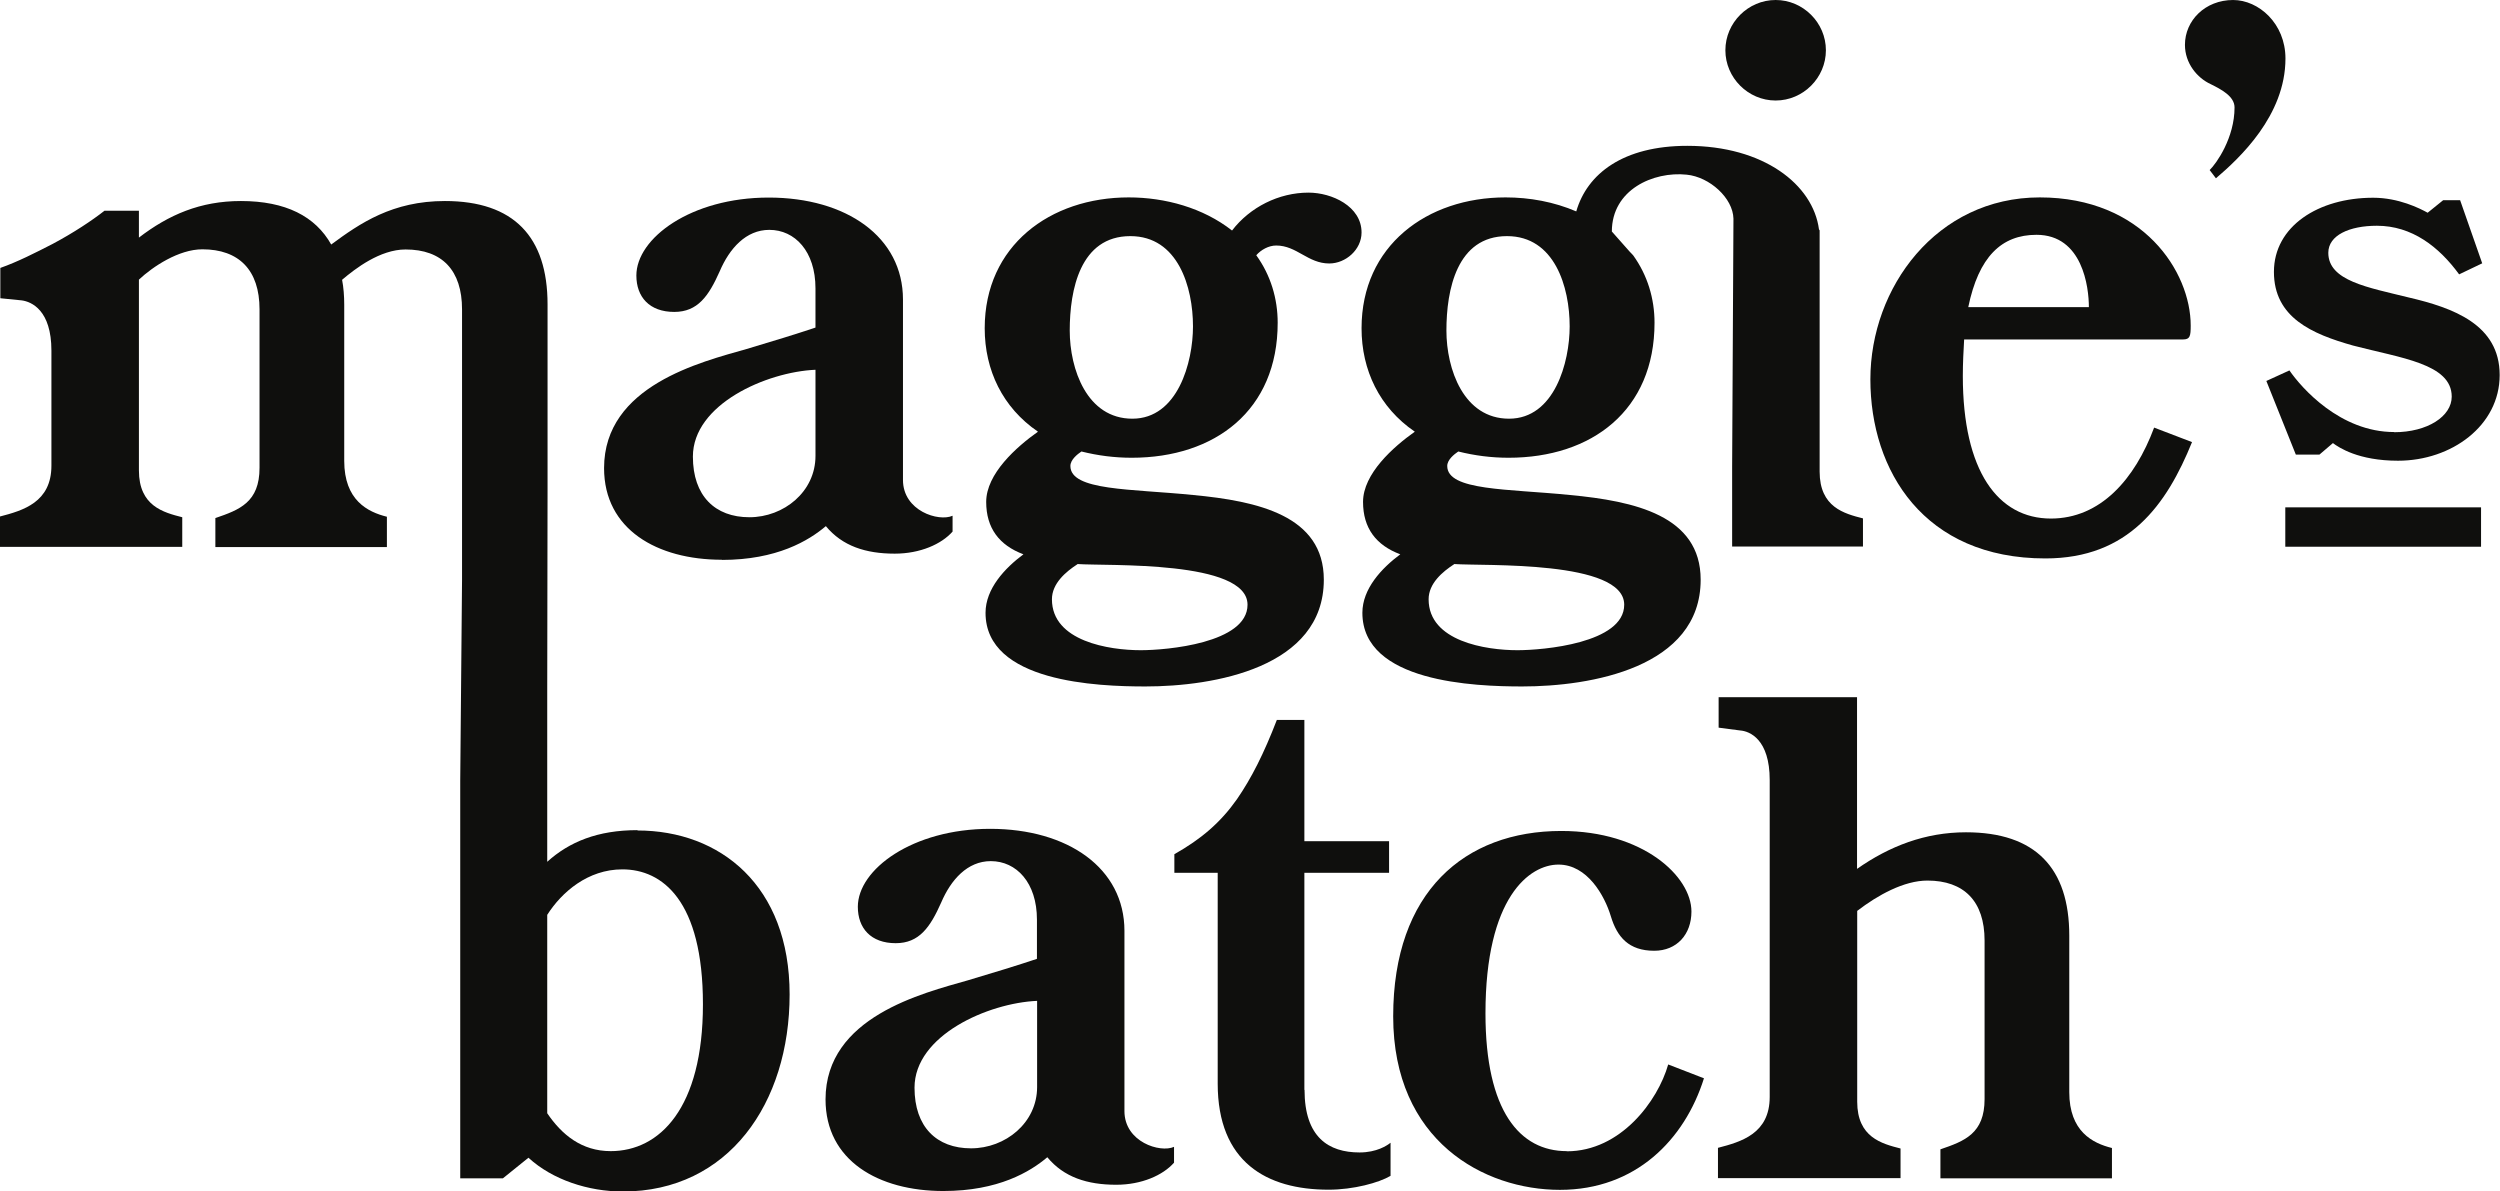 <?xml version="1.0" encoding="UTF-8"?> <svg xmlns="http://www.w3.org/2000/svg" id="content" viewBox="0 0 151.72 72.29"><defs><style>.cls-1{fill:#0f0f0d;stroke-width:0px;}</style></defs><path class="cls-1" d="M43.81,33.98c3.34,0,5.27-1.17,6.31-2.05,1,1.21,2.42,1.67,4.18,1.67,1.55,0,2.84-.58,3.51-1.34v-.96c-.84.38-3.01-.29-3.01-2.17v-10.95c0-3.8-3.43-6.19-8.15-6.19s-8.03,2.47-8.03,4.73c0,1.3.79,2.21,2.3,2.21,1.42,0,2.09-.96,2.76-2.47.59-1.38,1.59-2.51,3.01-2.51,1.55,0,2.8,1.3,2.8,3.55v2.38c-1.13.38-2.63.84-4.18,1.3-2.76.79-8.65,2.22-8.65,7.23,0,3.72,3.22,5.56,7.15,5.56ZM49.49,22.44v5.23c0,2.17-1.92,3.72-4.01,3.72s-3.43-1.3-3.43-3.68c0-3.18,4.47-5.14,7.44-5.27Z"></path><path class="cls-1" d="M62.99,26.2c-1.3.92-3.14,2.55-3.14,4.26,0,1.59.79,2.63,2.26,3.18-1.13.84-2.3,2.09-2.3,3.55,0,4.22,6.81,4.47,9.7,4.47,4.14,0,10.83-1.13,10.83-6.48,0-3.89-4.01-4.77-7.94-5.14-3.76-.38-7.44-.25-7.44-1.76,0-.38.42-.71.67-.88,1,.25,2.01.38,3.05.38,5.06,0,8.86-2.88,8.86-8.19,0-1.46-.42-2.88-1.3-4.1.29-.33.75-.59,1.21-.59,1.25,0,1.92,1.09,3.22,1.09,1,0,1.96-.84,1.96-1.88,0-1.59-1.8-2.42-3.22-2.42-1.8,0-3.55.88-4.64,2.3-1.76-1.38-4.06-2.01-6.27-2.01-4.77,0-8.74,2.93-8.74,7.94,0,2.55,1.09,4.81,3.22,6.27ZM68.6,14.33c2.89,0,3.8,3.09,3.8,5.48,0,2.17-.92,5.6-3.68,5.6s-3.8-3.01-3.8-5.35c0-2.47.63-5.73,3.68-5.73ZM65.38,34.23c1.84.13,10.33-.25,10.33,2.47,0,2.34-4.93,2.76-6.48,2.76-1.92,0-5.39-.54-5.39-3.09,0-.96.84-1.67,1.55-2.13Z"></path><path class="cls-1" d="M85.86,26.2c-1.3.92-3.14,2.55-3.14,4.26,0,1.59.79,2.63,2.26,3.18-1.13.84-2.3,2.09-2.3,3.55,0,4.22,6.81,4.47,9.7,4.47,4.14,0,10.83-1.13,10.83-6.48,0-3.89-4.01-4.77-7.94-5.14-3.76-.38-7.44-.25-7.44-1.76,0-.38.42-.71.67-.88,1,.25,2.01.38,3.05.38,5.06,0,8.86-2.88,8.86-8.19,0-1.46-.42-2.88-1.3-4.1l-.21-.22-1.08-1.22c0-2.54,2.52-3.66,4.54-3.45,1.4.14,2.81,1.42,2.84,2.67l-.08,15.05v4.85h7.94v-1.71c-1.13-.29-2.63-.67-2.63-2.84v-14.64l-.04-.06c-.36-2.72-3.36-5.07-7.99-5.07-3.89,0-6.08,1.69-6.74,3.98-1.35-.58-2.83-.85-4.29-.85-4.77,0-8.74,2.93-8.74,7.94,0,2.55,1.09,4.81,3.22,6.27ZM91.46,14.33c2.89,0,3.8,3.09,3.8,5.48,0,2.17-.92,5.6-3.68,5.6s-3.8-3.01-3.8-5.35c0-2.47.63-5.73,3.68-5.73ZM88.24,34.23c1.84.13,10.33-.25,10.33,2.47,0,2.34-4.93,2.76-6.48,2.76-1.92,0-5.39-.54-5.39-3.09,0-.96.84-1.67,1.55-2.13Z"></path><path class="cls-1" d="M124.47,31.47c-3.22,0-5.35-2.88-5.35-8.65,0-.79.04-1.51.08-2.22h13.29c.42,0,.46-.21.46-.84,0-3.26-2.89-7.78-9.16-7.78s-10.28,5.48-10.28,11.04,3.26,10.87,10.62,10.87c5.06,0,7.36-3.26,8.9-7.06l-2.3-.88c-1.17,3.14-3.26,5.52-6.27,5.52ZM123.59,14.25c2.8,0,3.18,3.18,3.18,4.39h-7.32c.63-3.05,2.01-4.39,4.14-4.39Z"></path><path class="cls-1" d="M135.53,0c-1.71,0-2.93,1.25-2.93,2.72,0,1.13.75,2.01,1.55,2.38.67.33,1.46.75,1.46,1.42,0,1.84-1.09,3.39-1.51,3.8l.38.5c1.42-1.21,4.22-3.8,4.22-7.27,0-2.13-1.63-3.55-3.18-3.55Z"></path><path class="cls-1" d="M145.3,26.22c-3.28,0-5.63-2.68-6.36-3.74l-1.4.64,1.79,4.47h1.43l.82-.7c.36.27,1.55,1.07,3.95,1.07,3.25,0,6.17-2.13,6.17-5.2s-2.83-4.08-5.53-4.71c-2.46-.61-4.87-1-4.87-2.71,0-1.06,1.28-1.64,2.95-1.64,2.13,0,3.77,1.28,4.99,2.95l1.4-.67-1.34-3.83h-1.03l-.94.76c-.49-.27-1.76-.91-3.31-.91-3.32,0-6.02,1.73-6.02,4.5s2.31,3.77,4.8,4.47c2.89.76,5.99,1.1,5.99,3.1,0,1.19-1.46,2.16-3.5,2.16Z"></path><path class="cls-1" d="M38.69,50.38c-2.42,0-4.14.71-5.48,1.92v-10.27l.02-12.27v-11.29c0-4.1-2.05-6.27-6.23-6.27-3.18,0-5.14,1.34-6.9,2.64-.96-1.71-2.76-2.64-5.48-2.64-2.47,0-4.39.84-6.19,2.22v-1.63h-2.09c-.75.59-1.88,1.34-3.14,2.01-1.05.54-2.13,1.09-3.18,1.46v1.84l1.3.13c.59.08,1.8.59,1.8,3.05v6.98c0,2.22-1.71,2.72-3.14,3.09v1.84h11.08v-1.8c-1.13-.29-2.63-.67-2.63-2.84v-11.58c.84-.79,2.42-1.84,3.85-1.84,2.22,0,3.47,1.26,3.47,3.64v9.62c0,2.09-1.21,2.55-2.68,3.05v1.76h10.41v-1.84c-1.17-.29-2.59-1-2.59-3.39v-9.49c0-.5-.04-1.05-.13-1.5.79-.67,2.3-1.84,3.85-1.84,2.22,0,3.43,1.26,3.43,3.64v16.39l-.11,12.22v24.12h2.59l1.55-1.25c1.46,1.34,3.64,2.05,5.73,2.05,6.4,0,10.12-5.35,10.12-11.96s-4.22-9.95-9.24-9.95ZM37.06,69.86c-1.76,0-2.97-1-3.85-2.3v-12.04c.88-1.38,2.47-2.76,4.56-2.76,2.42,0,4.89,1.88,4.89,8.19s-2.63,8.91-5.6,8.91Z"></path><path class="cls-1" d="M68.24,67.44v-10.95c0-3.8-3.43-6.19-8.15-6.19s-8.03,2.47-8.03,4.73c0,1.3.79,2.21,2.3,2.21,1.42,0,2.09-.96,2.76-2.47.59-1.38,1.59-2.51,3.01-2.51,1.55,0,2.8,1.3,2.8,3.55v2.38c-1.13.38-2.63.84-4.18,1.3-2.76.79-8.65,2.22-8.65,7.23,0,3.72,3.22,5.56,7.15,5.56,3.34,0,5.27-1.17,6.31-2.05,1,1.21,2.42,1.67,4.18,1.67,1.55,0,2.84-.58,3.51-1.34v-.96c-.84.38-3.01-.29-3.01-2.17ZM62.94,65.97c0,2.17-1.92,3.72-4.01,3.72s-3.43-1.3-3.43-3.68c0-3.18,4.47-5.14,7.44-5.27v5.23Z"></path><path class="cls-1" d="M79.16,66.14v-13.17h5.14v-1.92h-5.14v-7.36h-1.67c-.79,2.05-1.55,3.55-2.42,4.81-1,1.42-2.17,2.42-3.8,3.34v1.13h2.63v12.79c0,4.77,2.97,6.44,6.73,6.44,1.51,0,3.05-.42,3.76-.84v-2.01c-.21.17-.84.59-1.88.59-1.88,0-3.34-.92-3.34-3.8Z"></path><path class="cls-1" d="M95.08,69.86c-2.84,0-4.93-2.42-4.93-8.36,0-7.06,2.68-9.03,4.43-9.03s2.8,1.88,3.18,3.14c.38,1.26,1.09,2.09,2.63,2.09,1.38,0,2.26-1,2.26-2.38,0-2.13-2.93-4.89-7.9-4.89-5.85,0-10.2,3.68-10.2,11.25s5.52,10.53,10.12,10.53,7.57-3.05,8.74-6.77l-2.17-.84c-.63,2.22-2.89,5.27-6.15,5.27Z"></path><path class="cls-1" d="M125.58,66.27v-9.49c0-4.1-2.05-6.27-6.27-6.27-2.47,0-4.64.84-6.61,2.22v-10.42h-8.4v1.85l1.3.17c.59.04,1.8.54,1.8,3.01v19.23c0,2.22-1.71,2.72-3.14,3.09v1.84h11.08v-1.8c-1.13-.29-2.63-.67-2.63-2.84v-11.58c1.25-.96,2.84-1.84,4.26-1.84,2.22,0,3.47,1.25,3.47,3.64v9.62c0,2.09-1.21,2.55-2.68,3.05v1.76h10.41v-1.84c-1.17-.29-2.59-1-2.59-3.39Z"></path><path class="cls-1" d="M107.76,6.1c1.67,0,3.05-1.38,3.05-3.05s-1.38-3.05-3.05-3.05-3.05,1.38-3.05,3.05,1.38,3.05,3.05,3.05Z"></path><rect class="cls-1" x="138.69" y="30.79" width="11.88" height="2.39"></rect></svg> 